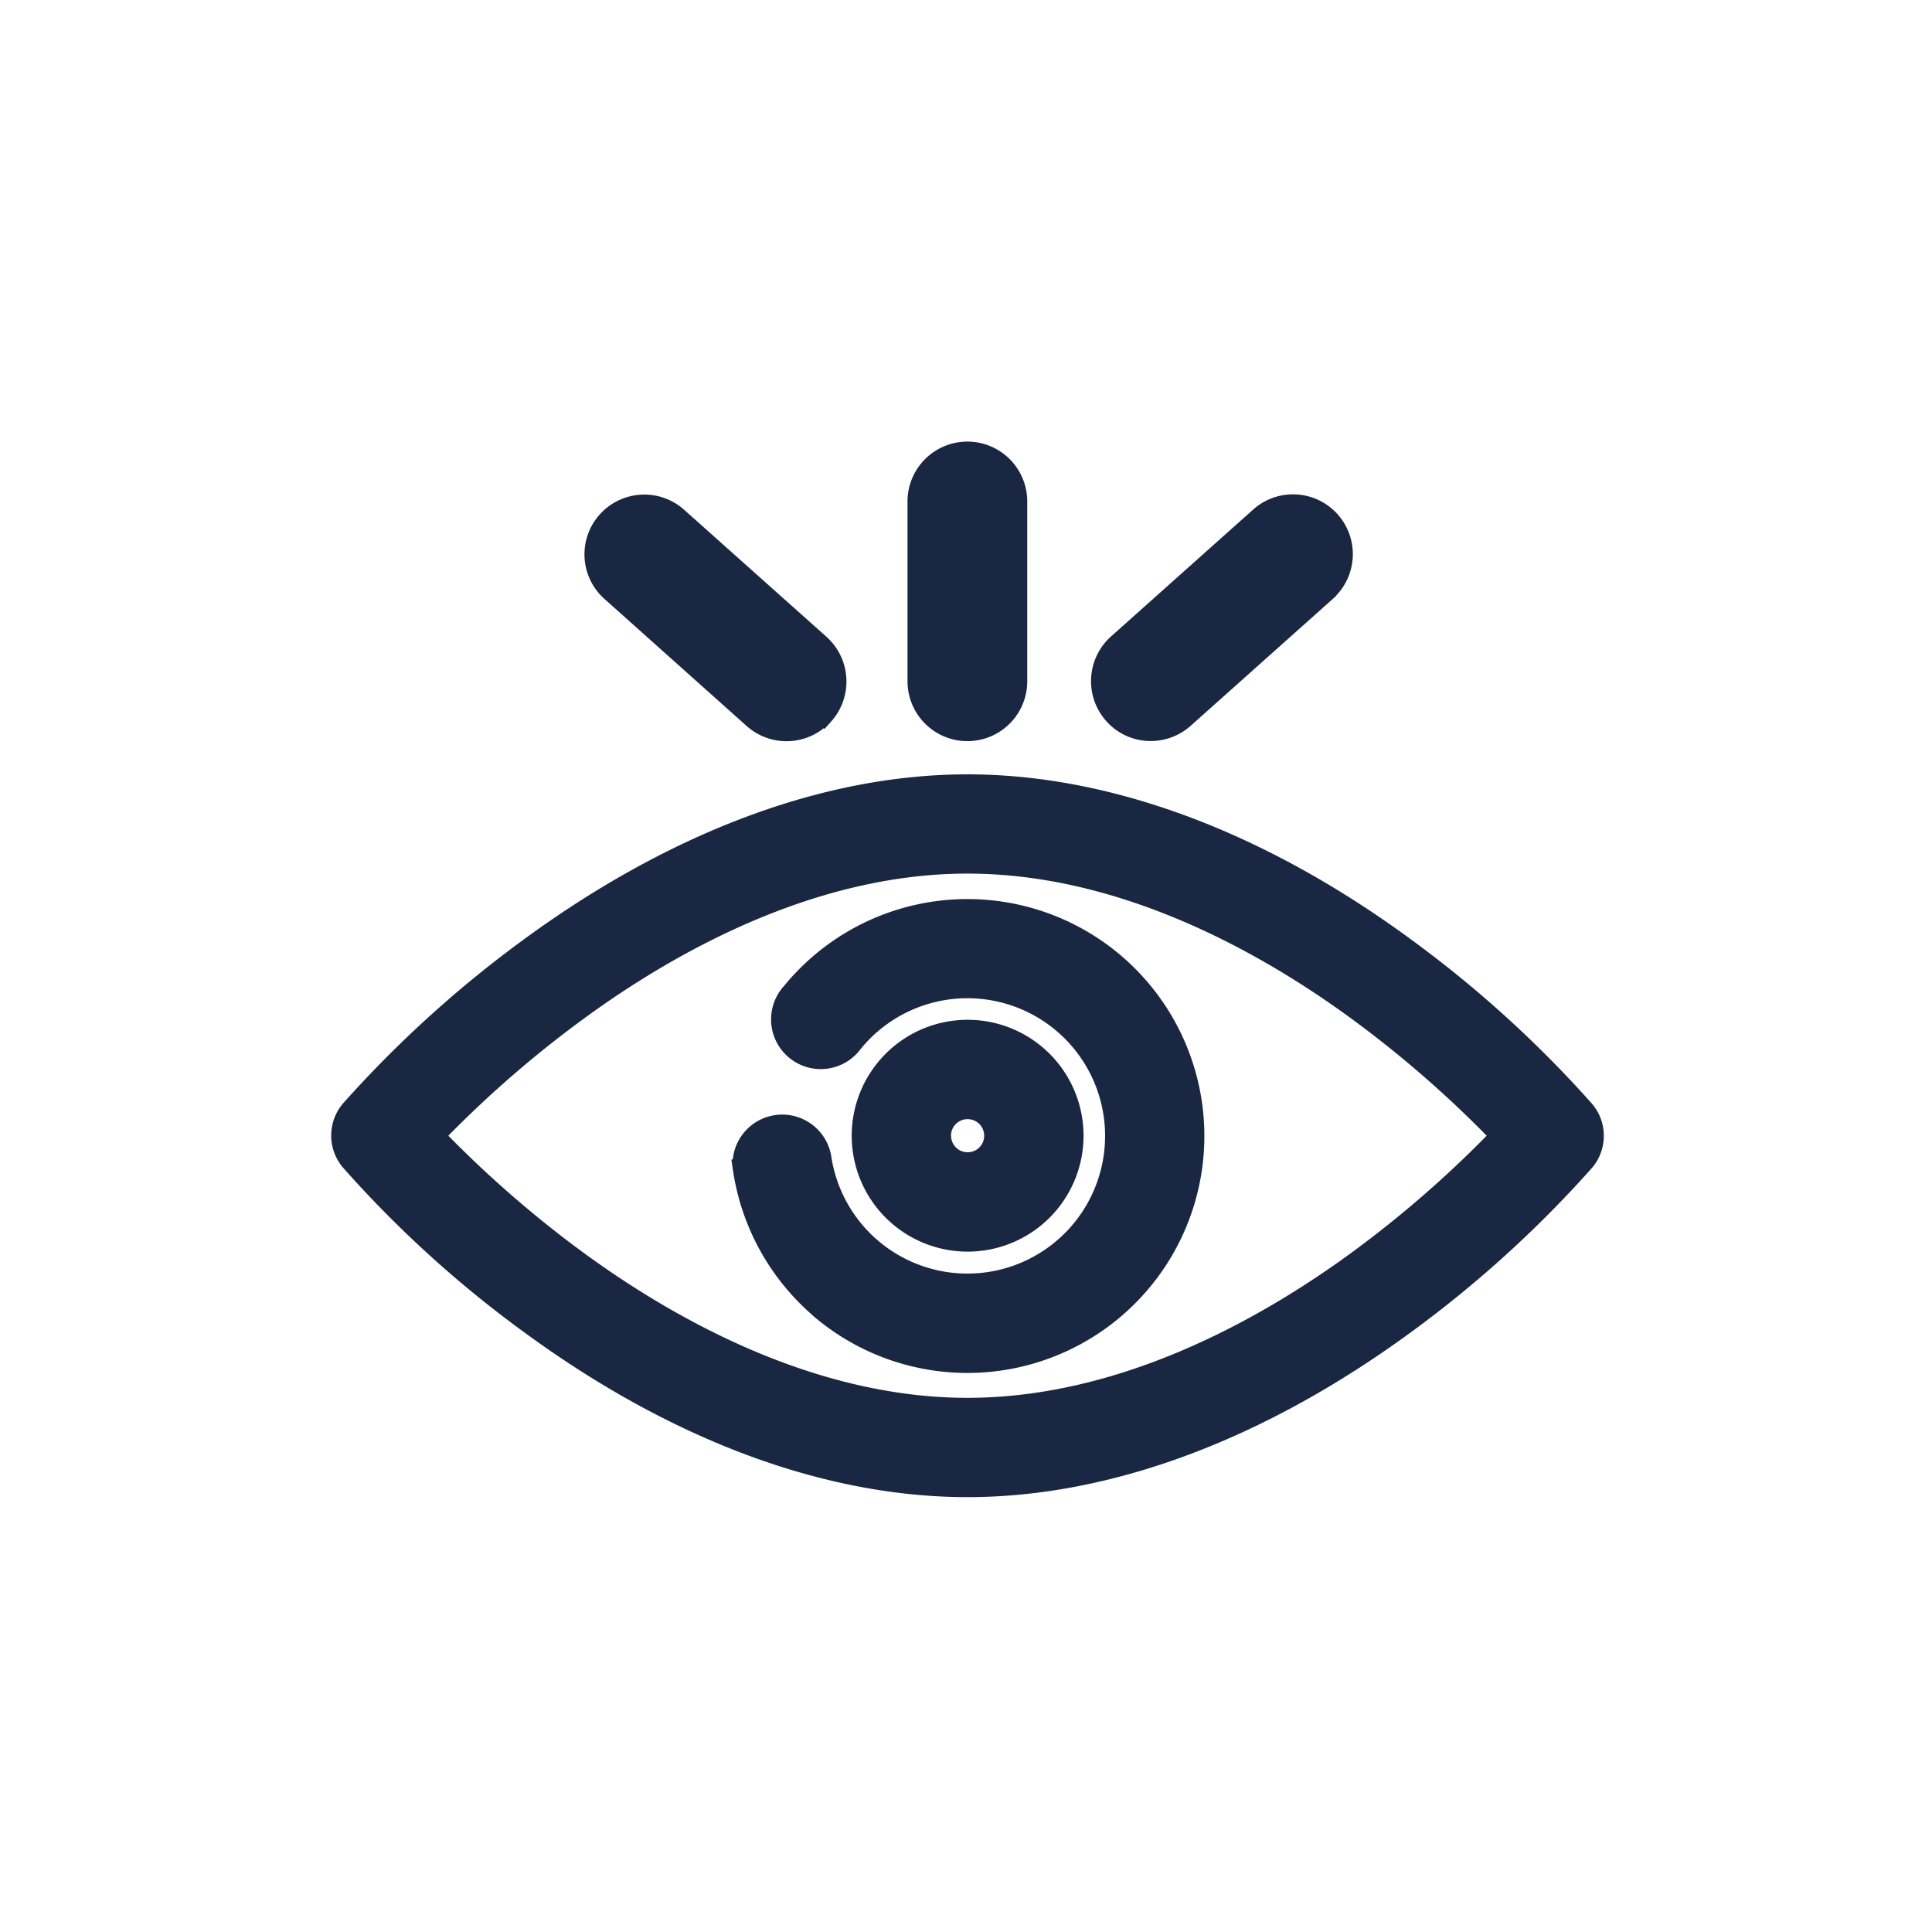 <svg xmlns="http://www.w3.org/2000/svg" width="70" height="70" viewBox="0 0 70 70">
  <g id="Group_1215" data-name="Group 1215" transform="translate(-3896 -826)">
    <rect id="Rectangle_829" data-name="Rectangle 829" width="70" height="70" transform="translate(3896 826)" fill="none"/>
    <path id="Union_3" data-name="Union 3" d="M6.961,32.248A40.822,40.822,0,0,1,.424,26.3a1.791,1.791,0,0,1,0-2.315l.018-.021a41.782,41.782,0,0,1,6.518-5.913c5.347-3.921,10.912-5.995,16.094-5.995s10.757,2.075,16.095,6a41.688,41.688,0,0,1,6.517,5.917l.019.022a1.79,1.79,0,0,1,0,2.315l-.019.022a41.672,41.672,0,0,1-6.517,5.917c-5.348,3.921-10.913,5.995-16.095,5.995S12.306,36.173,6.961,32.248ZM9.144,20.914a39.956,39.956,0,0,0-4.9,4.235,40.2,40.2,0,0,0,4.9,4.241c3.281,2.4,8.359,5.256,13.91,5.256s10.63-2.858,13.911-5.257a40.113,40.113,0,0,0,4.9-4.24,40.2,40.2,0,0,0-4.9-4.241c-3.281-2.4-8.359-5.256-13.911-5.256S12.422,18.514,9.144,20.914Zm8.273,10.718a8.623,8.623,0,0,1-2.859-5.22l-.059-.4h.051a1.8,1.8,0,0,1,3.568-.12,4.988,4.988,0,1,0,4.933-5.724A4.986,4.986,0,0,0,19.189,22a1.8,1.8,0,1,1-2.781-2.278,8.585,8.585,0,1,1,1.009,11.915Zm1.442-6.483a4.2,4.2,0,1,1,4.2,4.2A4.2,4.2,0,0,1,18.859,25.15Zm3.6,0a.6.6,0,1,0,.6-.6A.6.6,0,0,0,22.456,25.15ZM20.881,8.684V2.169a2.169,2.169,0,1,1,4.338,0V8.684a2.169,2.169,0,1,1-4.338,0Zm-5.828,1.621L9.9,5.7a2.163,2.163,0,0,1-.171-3.059,2.168,2.168,0,0,1,3.059-.171l5.161,4.606a2.175,2.175,0,0,1,.171,3.06l-.246.276-.028-.028a2.166,2.166,0,0,1-2.789-.076Zm13.024-.184a2.173,2.173,0,0,1,.173-3.057L33.41,2.457a2.167,2.167,0,0,1,3.005,3.118v.009l-.117.109L31.137,10.3a2.176,2.176,0,0,1-1.444.549A2.149,2.149,0,0,1,28.076,10.121Z" transform="translate(3908 842)" fill="#192743"/>
  </g>
</svg>
